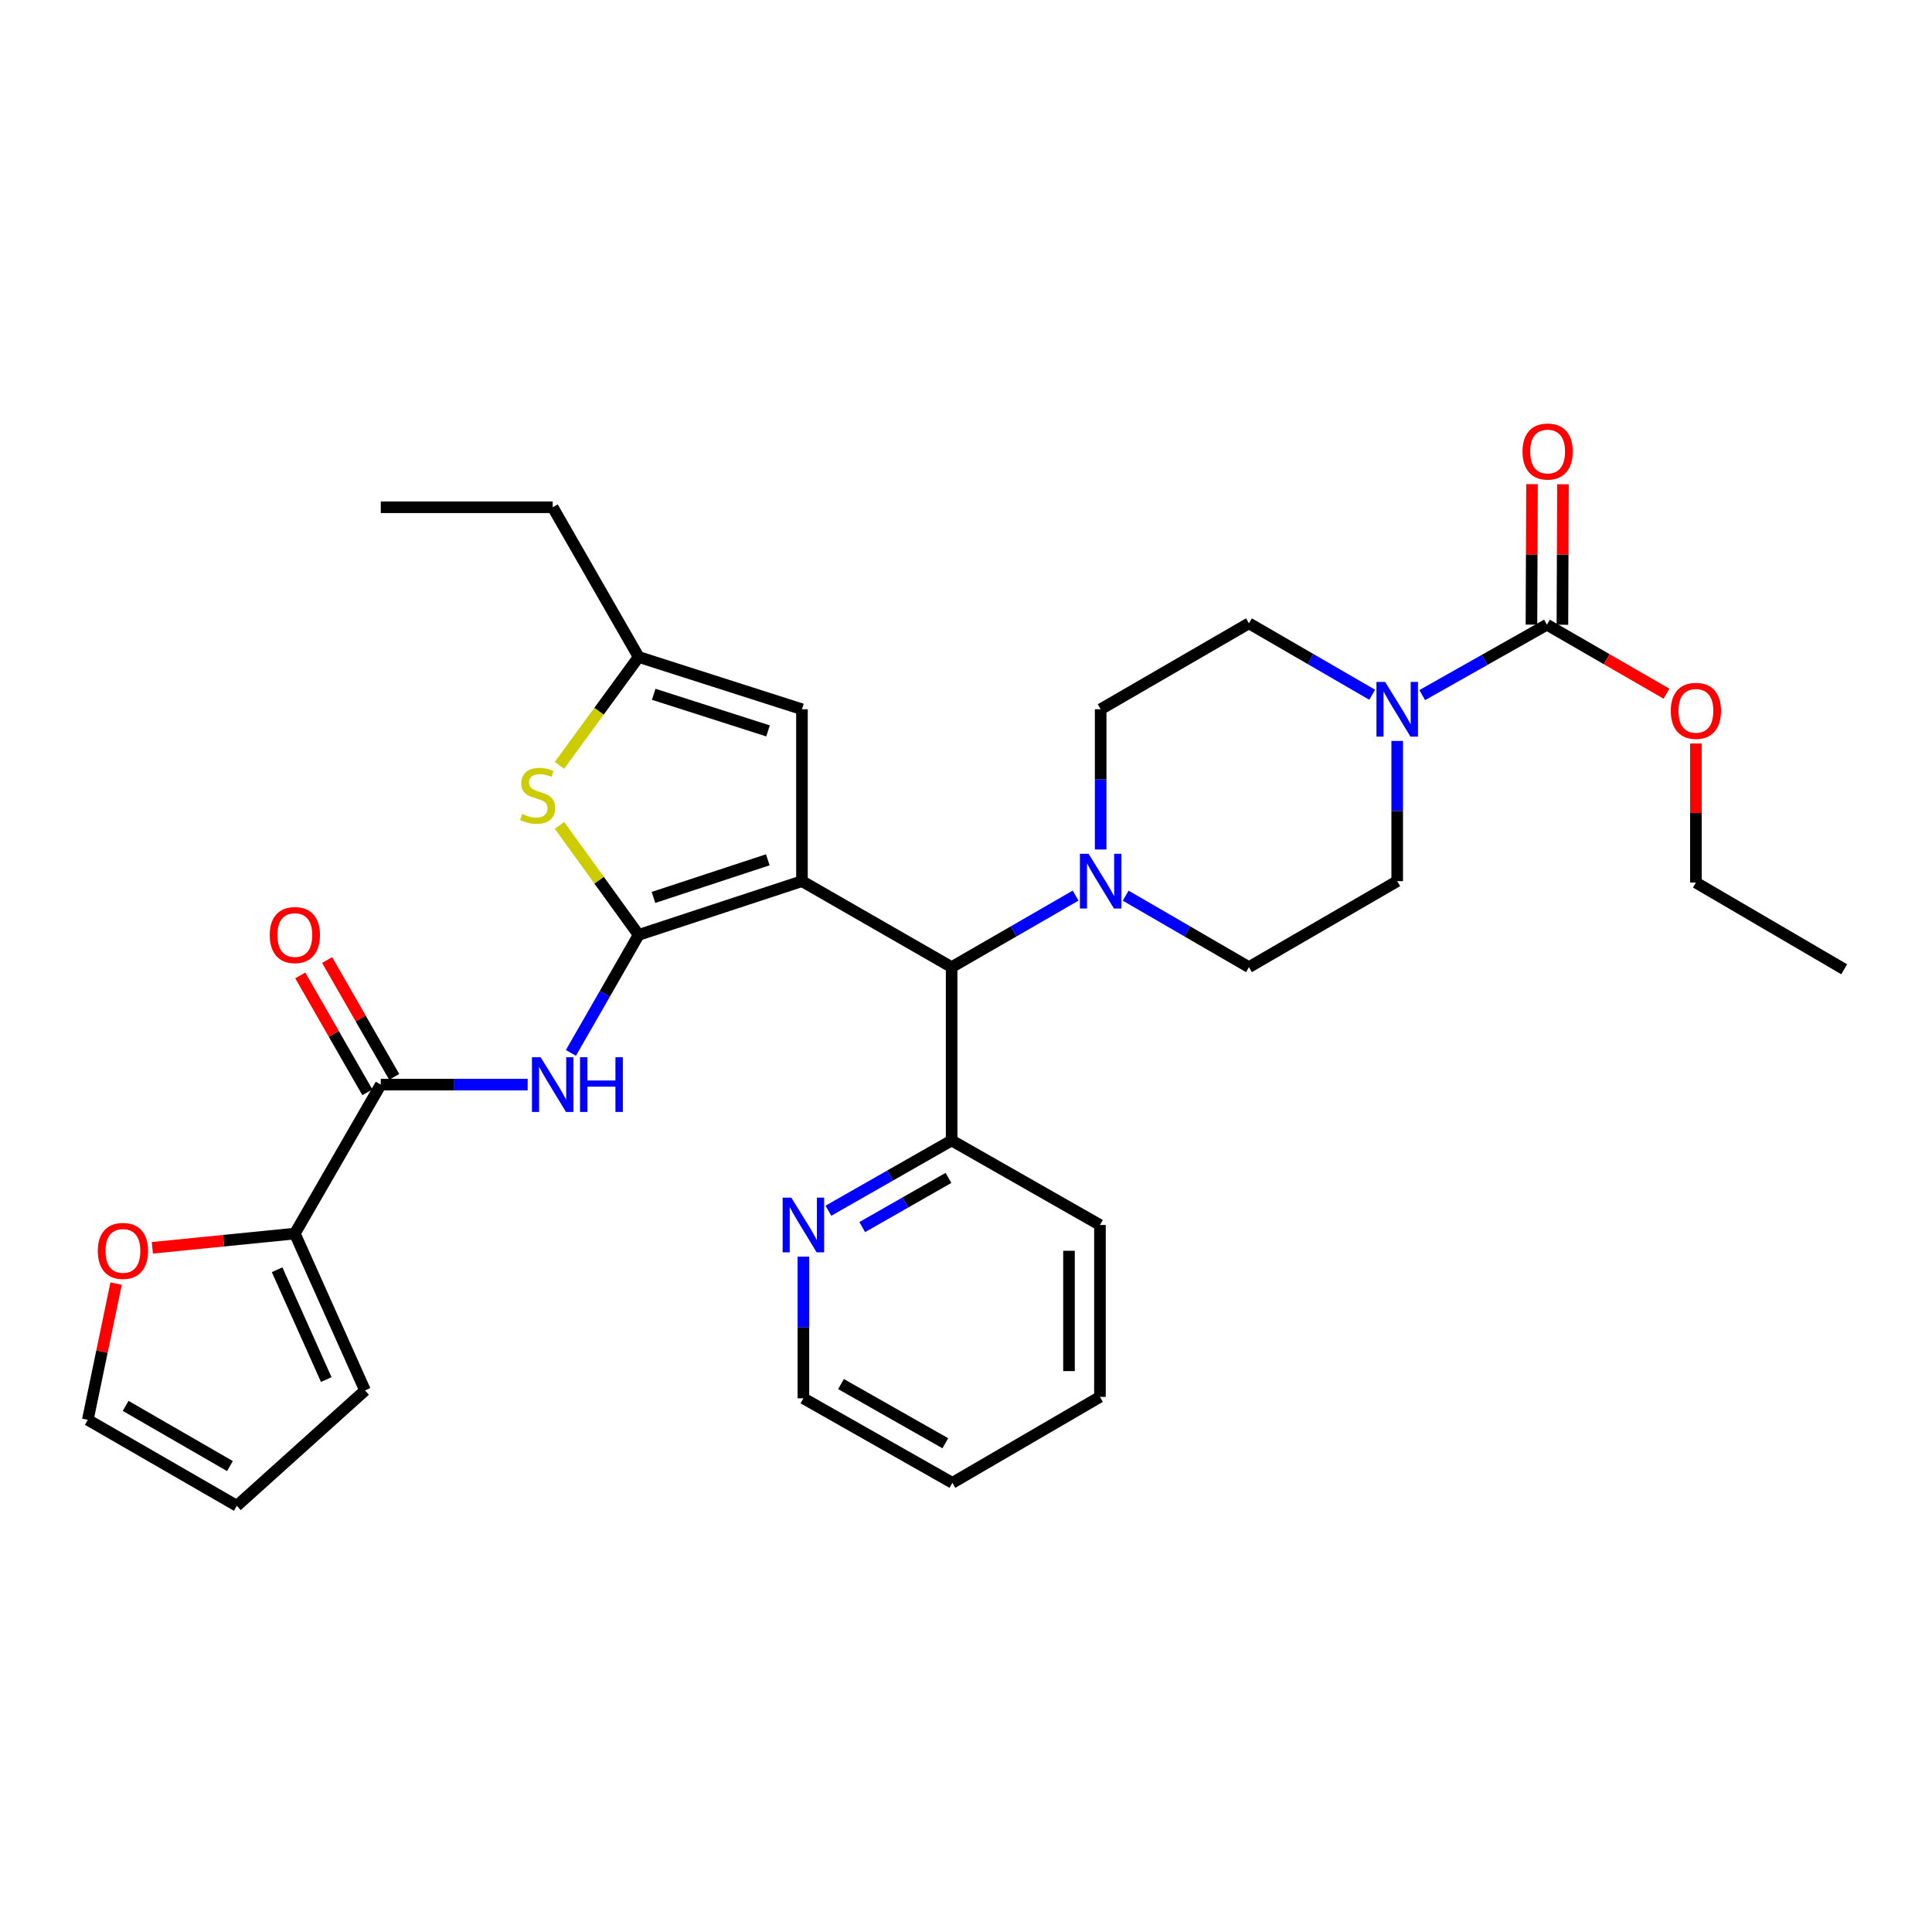 <?xml version='1.0' encoding='iso-8859-1'?>
<svg version='1.1' baseProfile='full'
              xmlns='http://www.w3.org/2000/svg'
                      xmlns:rdkit='http://www.rdkit.org/xml'
                      xmlns:xlink='http://www.w3.org/1999/xlink'
                  xml:space='preserve'
width='1000px' height='1000px' viewBox='0 0 1000 1000'>
<!-- END OF HEADER -->
<rect style='opacity:1.0;fill:#FFFFFF;stroke:none' width='1000' height='1000' x='0' y='0'> </rect>
<path class='bond-0' d='M 415.096,456.081 L 330.566,483.899' style='fill:none;fill-rule:evenodd;stroke:#000000;stroke-width:6px;stroke-linecap:butt;stroke-linejoin:miter;stroke-opacity:1' />
<path class='bond-0' d='M 397.408,445.034 L 338.237,464.506' style='fill:none;fill-rule:evenodd;stroke:#000000;stroke-width:6px;stroke-linecap:butt;stroke-linejoin:miter;stroke-opacity:1' />
<path class='bond-3' d='M 415.096,456.081 L 492.567,500.589' style='fill:none;fill-rule:evenodd;stroke:#000000;stroke-width:6px;stroke-linecap:butt;stroke-linejoin:miter;stroke-opacity:1' />
<path class='bond-4' d='M 415.096,456.081 L 415.096,367.109' style='fill:none;fill-rule:evenodd;stroke:#000000;stroke-width:6px;stroke-linecap:butt;stroke-linejoin:miter;stroke-opacity:1' />
<path class='bond-1' d='M 330.566,483.899 L 313.031,514.442' style='fill:none;fill-rule:evenodd;stroke:#000000;stroke-width:6px;stroke-linecap:butt;stroke-linejoin:miter;stroke-opacity:1' />
<path class='bond-1' d='M 313.031,514.442 L 295.496,544.985' style='fill:none;fill-rule:evenodd;stroke:#0000FF;stroke-width:6px;stroke-linecap:butt;stroke-linejoin:miter;stroke-opacity:1' />
<path class='bond-2' d='M 330.566,483.899 L 310.081,455.567' style='fill:none;fill-rule:evenodd;stroke:#000000;stroke-width:6px;stroke-linecap:butt;stroke-linejoin:miter;stroke-opacity:1' />
<path class='bond-2' d='M 310.081,455.567 L 289.597,427.235' style='fill:none;fill-rule:evenodd;stroke:#CCCC00;stroke-width:6px;stroke-linecap:butt;stroke-linejoin:miter;stroke-opacity:1' />
<path class='bond-5' d='M 273.119,561.379 L 235.107,561.379' style='fill:none;fill-rule:evenodd;stroke:#0000FF;stroke-width:6px;stroke-linecap:butt;stroke-linejoin:miter;stroke-opacity:1' />
<path class='bond-5' d='M 235.107,561.379 L 197.094,561.379' style='fill:none;fill-rule:evenodd;stroke:#000000;stroke-width:6px;stroke-linecap:butt;stroke-linejoin:miter;stroke-opacity:1' />
<path class='bond-32' d='M 289.582,396.134 L 310.074,368.091' style='fill:none;fill-rule:evenodd;stroke:#CCCC00;stroke-width:6px;stroke-linecap:butt;stroke-linejoin:miter;stroke-opacity:1' />
<path class='bond-32' d='M 310.074,368.091 L 330.566,340.048' style='fill:none;fill-rule:evenodd;stroke:#000000;stroke-width:6px;stroke-linecap:butt;stroke-linejoin:miter;stroke-opacity:1' />
<path class='bond-8' d='M 492.567,500.589 L 524.65,482.076' style='fill:none;fill-rule:evenodd;stroke:#000000;stroke-width:6px;stroke-linecap:butt;stroke-linejoin:miter;stroke-opacity:1' />
<path class='bond-8' d='M 524.65,482.076 L 556.734,463.563' style='fill:none;fill-rule:evenodd;stroke:#0000FF;stroke-width:6px;stroke-linecap:butt;stroke-linejoin:miter;stroke-opacity:1' />
<path class='bond-12' d='M 492.567,500.589 L 492.567,590.3' style='fill:none;fill-rule:evenodd;stroke:#000000;stroke-width:6px;stroke-linecap:butt;stroke-linejoin:miter;stroke-opacity:1' />
<path class='bond-9' d='M 415.096,367.109 L 330.566,340.048' style='fill:none;fill-rule:evenodd;stroke:#000000;stroke-width:6px;stroke-linecap:butt;stroke-linejoin:miter;stroke-opacity:1' />
<path class='bond-9' d='M 397.531,378.31 L 338.36,359.367' style='fill:none;fill-rule:evenodd;stroke:#000000;stroke-width:6px;stroke-linecap:butt;stroke-linejoin:miter;stroke-opacity:1' />
<path class='bond-10' d='M 197.094,561.379 L 152.604,638.494' style='fill:none;fill-rule:evenodd;stroke:#000000;stroke-width:6px;stroke-linecap:butt;stroke-linejoin:miter;stroke-opacity:1' />
<path class='bond-19' d='M 204.042,557.39 L 186.676,527.146' style='fill:none;fill-rule:evenodd;stroke:#000000;stroke-width:6px;stroke-linecap:butt;stroke-linejoin:miter;stroke-opacity:1' />
<path class='bond-19' d='M 186.676,527.146 L 169.309,496.903' style='fill:none;fill-rule:evenodd;stroke:#FF0000;stroke-width:6px;stroke-linecap:butt;stroke-linejoin:miter;stroke-opacity:1' />
<path class='bond-19' d='M 190.147,565.368 L 172.781,535.125' style='fill:none;fill-rule:evenodd;stroke:#000000;stroke-width:6px;stroke-linecap:butt;stroke-linejoin:miter;stroke-opacity:1' />
<path class='bond-19' d='M 172.781,535.125 L 155.414,504.882' style='fill:none;fill-rule:evenodd;stroke:#FF0000;stroke-width:6px;stroke-linecap:butt;stroke-linejoin:miter;stroke-opacity:1' />
<path class='bond-6' d='M 710.234,359.6 L 678.342,341.118' style='fill:none;fill-rule:evenodd;stroke:#0000FF;stroke-width:6px;stroke-linecap:butt;stroke-linejoin:miter;stroke-opacity:1' />
<path class='bond-6' d='M 678.342,341.118 L 646.45,322.636' style='fill:none;fill-rule:evenodd;stroke:#000000;stroke-width:6px;stroke-linecap:butt;stroke-linejoin:miter;stroke-opacity:1' />
<path class='bond-7' d='M 736.156,359.787 L 768.423,341.563' style='fill:none;fill-rule:evenodd;stroke:#0000FF;stroke-width:6px;stroke-linecap:butt;stroke-linejoin:miter;stroke-opacity:1' />
<path class='bond-7' d='M 768.423,341.563 L 800.689,323.34' style='fill:none;fill-rule:evenodd;stroke:#000000;stroke-width:6px;stroke-linecap:butt;stroke-linejoin:miter;stroke-opacity:1' />
<path class='bond-33' d='M 723.191,383.493 L 723.191,419.787' style='fill:none;fill-rule:evenodd;stroke:#0000FF;stroke-width:6px;stroke-linecap:butt;stroke-linejoin:miter;stroke-opacity:1' />
<path class='bond-33' d='M 723.191,419.787 L 723.191,456.081' style='fill:none;fill-rule:evenodd;stroke:#000000;stroke-width:6px;stroke-linecap:butt;stroke-linejoin:miter;stroke-opacity:1' />
<path class='bond-18' d='M 808.701,323.371 L 808.845,287.017' style='fill:none;fill-rule:evenodd;stroke:#000000;stroke-width:6px;stroke-linecap:butt;stroke-linejoin:miter;stroke-opacity:1' />
<path class='bond-18' d='M 808.845,287.017 L 808.989,250.663' style='fill:none;fill-rule:evenodd;stroke:#FF0000;stroke-width:6px;stroke-linecap:butt;stroke-linejoin:miter;stroke-opacity:1' />
<path class='bond-18' d='M 792.678,323.308 L 792.822,286.954' style='fill:none;fill-rule:evenodd;stroke:#000000;stroke-width:6px;stroke-linecap:butt;stroke-linejoin:miter;stroke-opacity:1' />
<path class='bond-18' d='M 792.822,286.954 L 792.966,250.6' style='fill:none;fill-rule:evenodd;stroke:#FF0000;stroke-width:6px;stroke-linecap:butt;stroke-linejoin:miter;stroke-opacity:1' />
<path class='bond-23' d='M 800.689,323.34 L 831.629,341.199' style='fill:none;fill-rule:evenodd;stroke:#000000;stroke-width:6px;stroke-linecap:butt;stroke-linejoin:miter;stroke-opacity:1' />
<path class='bond-23' d='M 831.629,341.199 L 862.57,359.059' style='fill:none;fill-rule:evenodd;stroke:#FF0000;stroke-width:6px;stroke-linecap:butt;stroke-linejoin:miter;stroke-opacity:1' />
<path class='bond-16' d='M 582.658,463.596 L 614.554,482.093' style='fill:none;fill-rule:evenodd;stroke:#0000FF;stroke-width:6px;stroke-linecap:butt;stroke-linejoin:miter;stroke-opacity:1' />
<path class='bond-16' d='M 614.554,482.093 L 646.45,500.589' style='fill:none;fill-rule:evenodd;stroke:#000000;stroke-width:6px;stroke-linecap:butt;stroke-linejoin:miter;stroke-opacity:1' />
<path class='bond-17' d='M 569.7,439.697 L 569.7,403.403' style='fill:none;fill-rule:evenodd;stroke:#0000FF;stroke-width:6px;stroke-linecap:butt;stroke-linejoin:miter;stroke-opacity:1' />
<path class='bond-17' d='M 569.7,403.403 L 569.7,367.109' style='fill:none;fill-rule:evenodd;stroke:#000000;stroke-width:6px;stroke-linecap:butt;stroke-linejoin:miter;stroke-opacity:1' />
<path class='bond-24' d='M 330.566,340.048 L 286.084,262.559' style='fill:none;fill-rule:evenodd;stroke:#000000;stroke-width:6px;stroke-linecap:butt;stroke-linejoin:miter;stroke-opacity:1' />
<path class='bond-11' d='M 152.604,638.494 L 115.731,642.179' style='fill:none;fill-rule:evenodd;stroke:#000000;stroke-width:6px;stroke-linecap:butt;stroke-linejoin:miter;stroke-opacity:1' />
<path class='bond-11' d='M 115.731,642.179 L 78.858,645.864' style='fill:none;fill-rule:evenodd;stroke:#FF0000;stroke-width:6px;stroke-linecap:butt;stroke-linejoin:miter;stroke-opacity:1' />
<path class='bond-20' d='M 152.604,638.494 L 188.94,719.686' style='fill:none;fill-rule:evenodd;stroke:#000000;stroke-width:6px;stroke-linecap:butt;stroke-linejoin:miter;stroke-opacity:1' />
<path class='bond-20' d='M 143.429,657.218 L 168.865,714.053' style='fill:none;fill-rule:evenodd;stroke:#000000;stroke-width:6px;stroke-linecap:butt;stroke-linejoin:miter;stroke-opacity:1' />
<path class='bond-21' d='M 60.094,664.381 L 52.774,699.636' style='fill:none;fill-rule:evenodd;stroke:#FF0000;stroke-width:6px;stroke-linecap:butt;stroke-linejoin:miter;stroke-opacity:1' />
<path class='bond-21' d='M 52.774,699.636 L 45.455,734.89' style='fill:none;fill-rule:evenodd;stroke:#000000;stroke-width:6px;stroke-linecap:butt;stroke-linejoin:miter;stroke-opacity:1' />
<path class='bond-15' d='M 492.567,590.3 L 460.675,608.485' style='fill:none;fill-rule:evenodd;stroke:#000000;stroke-width:6px;stroke-linecap:butt;stroke-linejoin:miter;stroke-opacity:1' />
<path class='bond-15' d='M 460.675,608.485 L 428.783,626.669' style='fill:none;fill-rule:evenodd;stroke:#0000FF;stroke-width:6px;stroke-linecap:butt;stroke-linejoin:miter;stroke-opacity:1' />
<path class='bond-15' d='M 490.936,609.675 L 468.612,622.404' style='fill:none;fill-rule:evenodd;stroke:#000000;stroke-width:6px;stroke-linecap:butt;stroke-linejoin:miter;stroke-opacity:1' />
<path class='bond-15' d='M 468.612,622.404 L 446.287,635.133' style='fill:none;fill-rule:evenodd;stroke:#0000FF;stroke-width:6px;stroke-linecap:butt;stroke-linejoin:miter;stroke-opacity:1' />
<path class='bond-26' d='M 492.567,590.3 L 569.335,634.052' style='fill:none;fill-rule:evenodd;stroke:#000000;stroke-width:6px;stroke-linecap:butt;stroke-linejoin:miter;stroke-opacity:1' />
<path class='bond-13' d='M 723.191,456.081 L 646.45,500.589' style='fill:none;fill-rule:evenodd;stroke:#000000;stroke-width:6px;stroke-linecap:butt;stroke-linejoin:miter;stroke-opacity:1' />
<path class='bond-14' d='M 646.45,322.636 L 569.7,367.109' style='fill:none;fill-rule:evenodd;stroke:#000000;stroke-width:6px;stroke-linecap:butt;stroke-linejoin:miter;stroke-opacity:1' />
<path class='bond-25' d='M 415.835,650.455 L 415.835,687.109' style='fill:none;fill-rule:evenodd;stroke:#0000FF;stroke-width:6px;stroke-linecap:butt;stroke-linejoin:miter;stroke-opacity:1' />
<path class='bond-25' d='M 415.835,687.109 L 415.835,723.763' style='fill:none;fill-rule:evenodd;stroke:#000000;stroke-width:6px;stroke-linecap:butt;stroke-linejoin:miter;stroke-opacity:1' />
<path class='bond-22' d='M 188.94,719.686 L 122.587,779.389' style='fill:none;fill-rule:evenodd;stroke:#000000;stroke-width:6px;stroke-linecap:butt;stroke-linejoin:miter;stroke-opacity:1' />
<path class='bond-35' d='M 45.455,734.89 L 122.587,779.389' style='fill:none;fill-rule:evenodd;stroke:#000000;stroke-width:6px;stroke-linecap:butt;stroke-linejoin:miter;stroke-opacity:1' />
<path class='bond-35' d='M 65.031,727.686 L 119.024,758.836' style='fill:none;fill-rule:evenodd;stroke:#000000;stroke-width:6px;stroke-linecap:butt;stroke-linejoin:miter;stroke-opacity:1' />
<path class='bond-27' d='M 877.795,384.832 L 877.795,420.826' style='fill:none;fill-rule:evenodd;stroke:#FF0000;stroke-width:6px;stroke-linecap:butt;stroke-linejoin:miter;stroke-opacity:1' />
<path class='bond-27' d='M 877.795,420.826 L 877.795,456.82' style='fill:none;fill-rule:evenodd;stroke:#000000;stroke-width:6px;stroke-linecap:butt;stroke-linejoin:miter;stroke-opacity:1' />
<path class='bond-28' d='M 286.084,262.559 L 197.094,262.559' style='fill:none;fill-rule:evenodd;stroke:#000000;stroke-width:6px;stroke-linecap:butt;stroke-linejoin:miter;stroke-opacity:1' />
<path class='bond-34' d='M 415.835,723.763 L 492.959,767.515' style='fill:none;fill-rule:evenodd;stroke:#000000;stroke-width:6px;stroke-linecap:butt;stroke-linejoin:miter;stroke-opacity:1' />
<path class='bond-34' d='M 435.31,716.389 L 489.296,747.015' style='fill:none;fill-rule:evenodd;stroke:#000000;stroke-width:6px;stroke-linecap:butt;stroke-linejoin:miter;stroke-opacity:1' />
<path class='bond-31' d='M 569.335,634.052 L 569.335,723.024' style='fill:none;fill-rule:evenodd;stroke:#000000;stroke-width:6px;stroke-linecap:butt;stroke-linejoin:miter;stroke-opacity:1' />
<path class='bond-31' d='M 553.312,647.398 L 553.312,709.678' style='fill:none;fill-rule:evenodd;stroke:#000000;stroke-width:6px;stroke-linecap:butt;stroke-linejoin:miter;stroke-opacity:1' />
<path class='bond-29' d='M 877.795,456.82 L 954.545,501.693' style='fill:none;fill-rule:evenodd;stroke:#000000;stroke-width:6px;stroke-linecap:butt;stroke-linejoin:miter;stroke-opacity:1' />
<path class='bond-30' d='M 492.959,767.515 L 569.335,723.024' style='fill:none;fill-rule:evenodd;stroke:#000000;stroke-width:6px;stroke-linecap:butt;stroke-linejoin:miter;stroke-opacity:1' />
<path  class='atom-2' d='M 279.824 547.219
L 289.104 562.219
Q 290.024 563.699, 291.504 566.379
Q 292.984 569.059, 293.064 569.219
L 293.064 547.219
L 296.824 547.219
L 296.824 575.539
L 292.944 575.539
L 282.984 559.139
Q 281.824 557.219, 280.584 555.019
Q 279.384 552.819, 279.024 552.139
L 279.024 575.539
L 275.344 575.539
L 275.344 547.219
L 279.824 547.219
' fill='#0000FF'/>
<path  class='atom-2' d='M 300.224 547.219
L 304.064 547.219
L 304.064 559.259
L 318.544 559.259
L 318.544 547.219
L 322.384 547.219
L 322.384 575.539
L 318.544 575.539
L 318.544 562.459
L 304.064 562.459
L 304.064 575.539
L 300.224 575.539
L 300.224 547.219
' fill='#0000FF'/>
<path  class='atom-3' d='M 270.286 421.311
Q 270.606 421.431, 271.926 421.991
Q 273.246 422.551, 274.686 422.911
Q 276.166 423.231, 277.606 423.231
Q 280.286 423.231, 281.846 421.951
Q 283.406 420.631, 283.406 418.351
Q 283.406 416.791, 282.606 415.831
Q 281.846 414.871, 280.646 414.351
Q 279.446 413.831, 277.446 413.231
Q 274.926 412.471, 273.406 411.751
Q 271.926 411.031, 270.846 409.511
Q 269.806 407.991, 269.806 405.431
Q 269.806 401.871, 272.206 399.671
Q 274.646 397.471, 279.446 397.471
Q 282.726 397.471, 286.446 399.031
L 285.526 402.111
Q 282.126 400.711, 279.566 400.711
Q 276.806 400.711, 275.286 401.871
Q 273.766 402.991, 273.806 404.951
Q 273.806 406.471, 274.566 407.391
Q 275.366 408.311, 276.486 408.831
Q 277.646 409.351, 279.566 409.951
Q 282.126 410.751, 283.646 411.551
Q 285.166 412.351, 286.246 413.991
Q 287.366 415.591, 287.366 418.351
Q 287.366 422.271, 284.726 424.391
Q 282.126 426.471, 277.766 426.471
Q 275.246 426.471, 273.326 425.911
Q 271.446 425.391, 269.206 424.471
L 270.286 421.311
' fill='#CCCC00'/>
<path  class='atom-7' d='M 716.931 352.949
L 726.211 367.949
Q 727.131 369.429, 728.611 372.109
Q 730.091 374.789, 730.171 374.949
L 730.171 352.949
L 733.931 352.949
L 733.931 381.269
L 730.051 381.269
L 720.091 364.869
Q 718.931 362.949, 717.691 360.749
Q 716.491 358.549, 716.131 357.869
L 716.131 381.269
L 712.451 381.269
L 712.451 352.949
L 716.931 352.949
' fill='#0000FF'/>
<path  class='atom-9' d='M 563.44 441.921
L 572.72 456.921
Q 573.64 458.401, 575.12 461.081
Q 576.6 463.761, 576.68 463.921
L 576.68 441.921
L 580.44 441.921
L 580.44 470.241
L 576.56 470.241
L 566.6 453.841
Q 565.44 451.921, 564.2 449.721
Q 563 447.521, 562.64 446.841
L 562.64 470.241
L 558.96 470.241
L 558.96 441.921
L 563.44 441.921
' fill='#0000FF'/>
<path  class='atom-12' d='M 50.623 647.467
Q 50.623 640.667, 53.983 636.867
Q 57.343 633.067, 63.623 633.067
Q 69.903 633.067, 73.263 636.867
Q 76.623 640.667, 76.623 647.467
Q 76.623 654.347, 73.223 658.267
Q 69.823 662.147, 63.623 662.147
Q 57.383 662.147, 53.983 658.267
Q 50.623 654.387, 50.623 647.467
M 63.623 658.947
Q 67.943 658.947, 70.263 656.067
Q 72.623 653.147, 72.623 647.467
Q 72.623 641.907, 70.263 639.107
Q 67.943 636.267, 63.623 636.267
Q 59.303 636.267, 56.943 639.067
Q 54.623 641.867, 54.623 647.467
Q 54.623 653.187, 56.943 656.067
Q 59.303 658.947, 63.623 658.947
' fill='#FF0000'/>
<path  class='atom-16' d='M 409.575 619.892
L 418.855 634.892
Q 419.775 636.372, 421.255 639.052
Q 422.735 641.732, 422.815 641.892
L 422.815 619.892
L 426.575 619.892
L 426.575 648.212
L 422.695 648.212
L 412.735 631.812
Q 411.575 629.892, 410.335 627.692
Q 409.135 625.492, 408.775 624.812
L 408.775 648.212
L 405.095 648.212
L 405.095 619.892
L 409.575 619.892
' fill='#0000FF'/>
<path  class='atom-19' d='M 788.045 233.709
Q 788.045 226.909, 791.405 223.109
Q 794.765 219.309, 801.045 219.309
Q 807.325 219.309, 810.685 223.109
Q 814.045 226.909, 814.045 233.709
Q 814.045 240.589, 810.645 244.509
Q 807.245 248.389, 801.045 248.389
Q 794.805 248.389, 791.405 244.509
Q 788.045 240.629, 788.045 233.709
M 801.045 245.189
Q 805.365 245.189, 807.685 242.309
Q 810.045 239.389, 810.045 233.709
Q 810.045 228.149, 807.685 225.349
Q 805.365 222.509, 801.045 222.509
Q 796.725 222.509, 794.365 225.309
Q 792.045 228.109, 792.045 233.709
Q 792.045 239.429, 794.365 242.309
Q 796.725 245.189, 801.045 245.189
' fill='#FF0000'/>
<path  class='atom-20' d='M 139.604 483.979
Q 139.604 477.179, 142.964 473.379
Q 146.324 469.579, 152.604 469.579
Q 158.884 469.579, 162.244 473.379
Q 165.604 477.179, 165.604 483.979
Q 165.604 490.859, 162.204 494.779
Q 158.804 498.659, 152.604 498.659
Q 146.364 498.659, 142.964 494.779
Q 139.604 490.899, 139.604 483.979
M 152.604 495.459
Q 156.924 495.459, 159.244 492.579
Q 161.604 489.659, 161.604 483.979
Q 161.604 478.419, 159.244 475.619
Q 156.924 472.779, 152.604 472.779
Q 148.284 472.779, 145.924 475.579
Q 143.604 478.379, 143.604 483.979
Q 143.604 489.699, 145.924 492.579
Q 148.284 495.459, 152.604 495.459
' fill='#FF0000'/>
<path  class='atom-24' d='M 864.795 367.928
Q 864.795 361.128, 868.155 357.328
Q 871.515 353.528, 877.795 353.528
Q 884.075 353.528, 887.435 357.328
Q 890.795 361.128, 890.795 367.928
Q 890.795 374.808, 887.395 378.728
Q 883.995 382.608, 877.795 382.608
Q 871.555 382.608, 868.155 378.728
Q 864.795 374.848, 864.795 367.928
M 877.795 379.408
Q 882.115 379.408, 884.435 376.528
Q 886.795 373.608, 886.795 367.928
Q 886.795 362.368, 884.435 359.568
Q 882.115 356.728, 877.795 356.728
Q 873.475 356.728, 871.115 359.528
Q 868.795 362.328, 868.795 367.928
Q 868.795 373.648, 871.115 376.528
Q 873.475 379.408, 877.795 379.408
' fill='#FF0000'/>
</svg>
